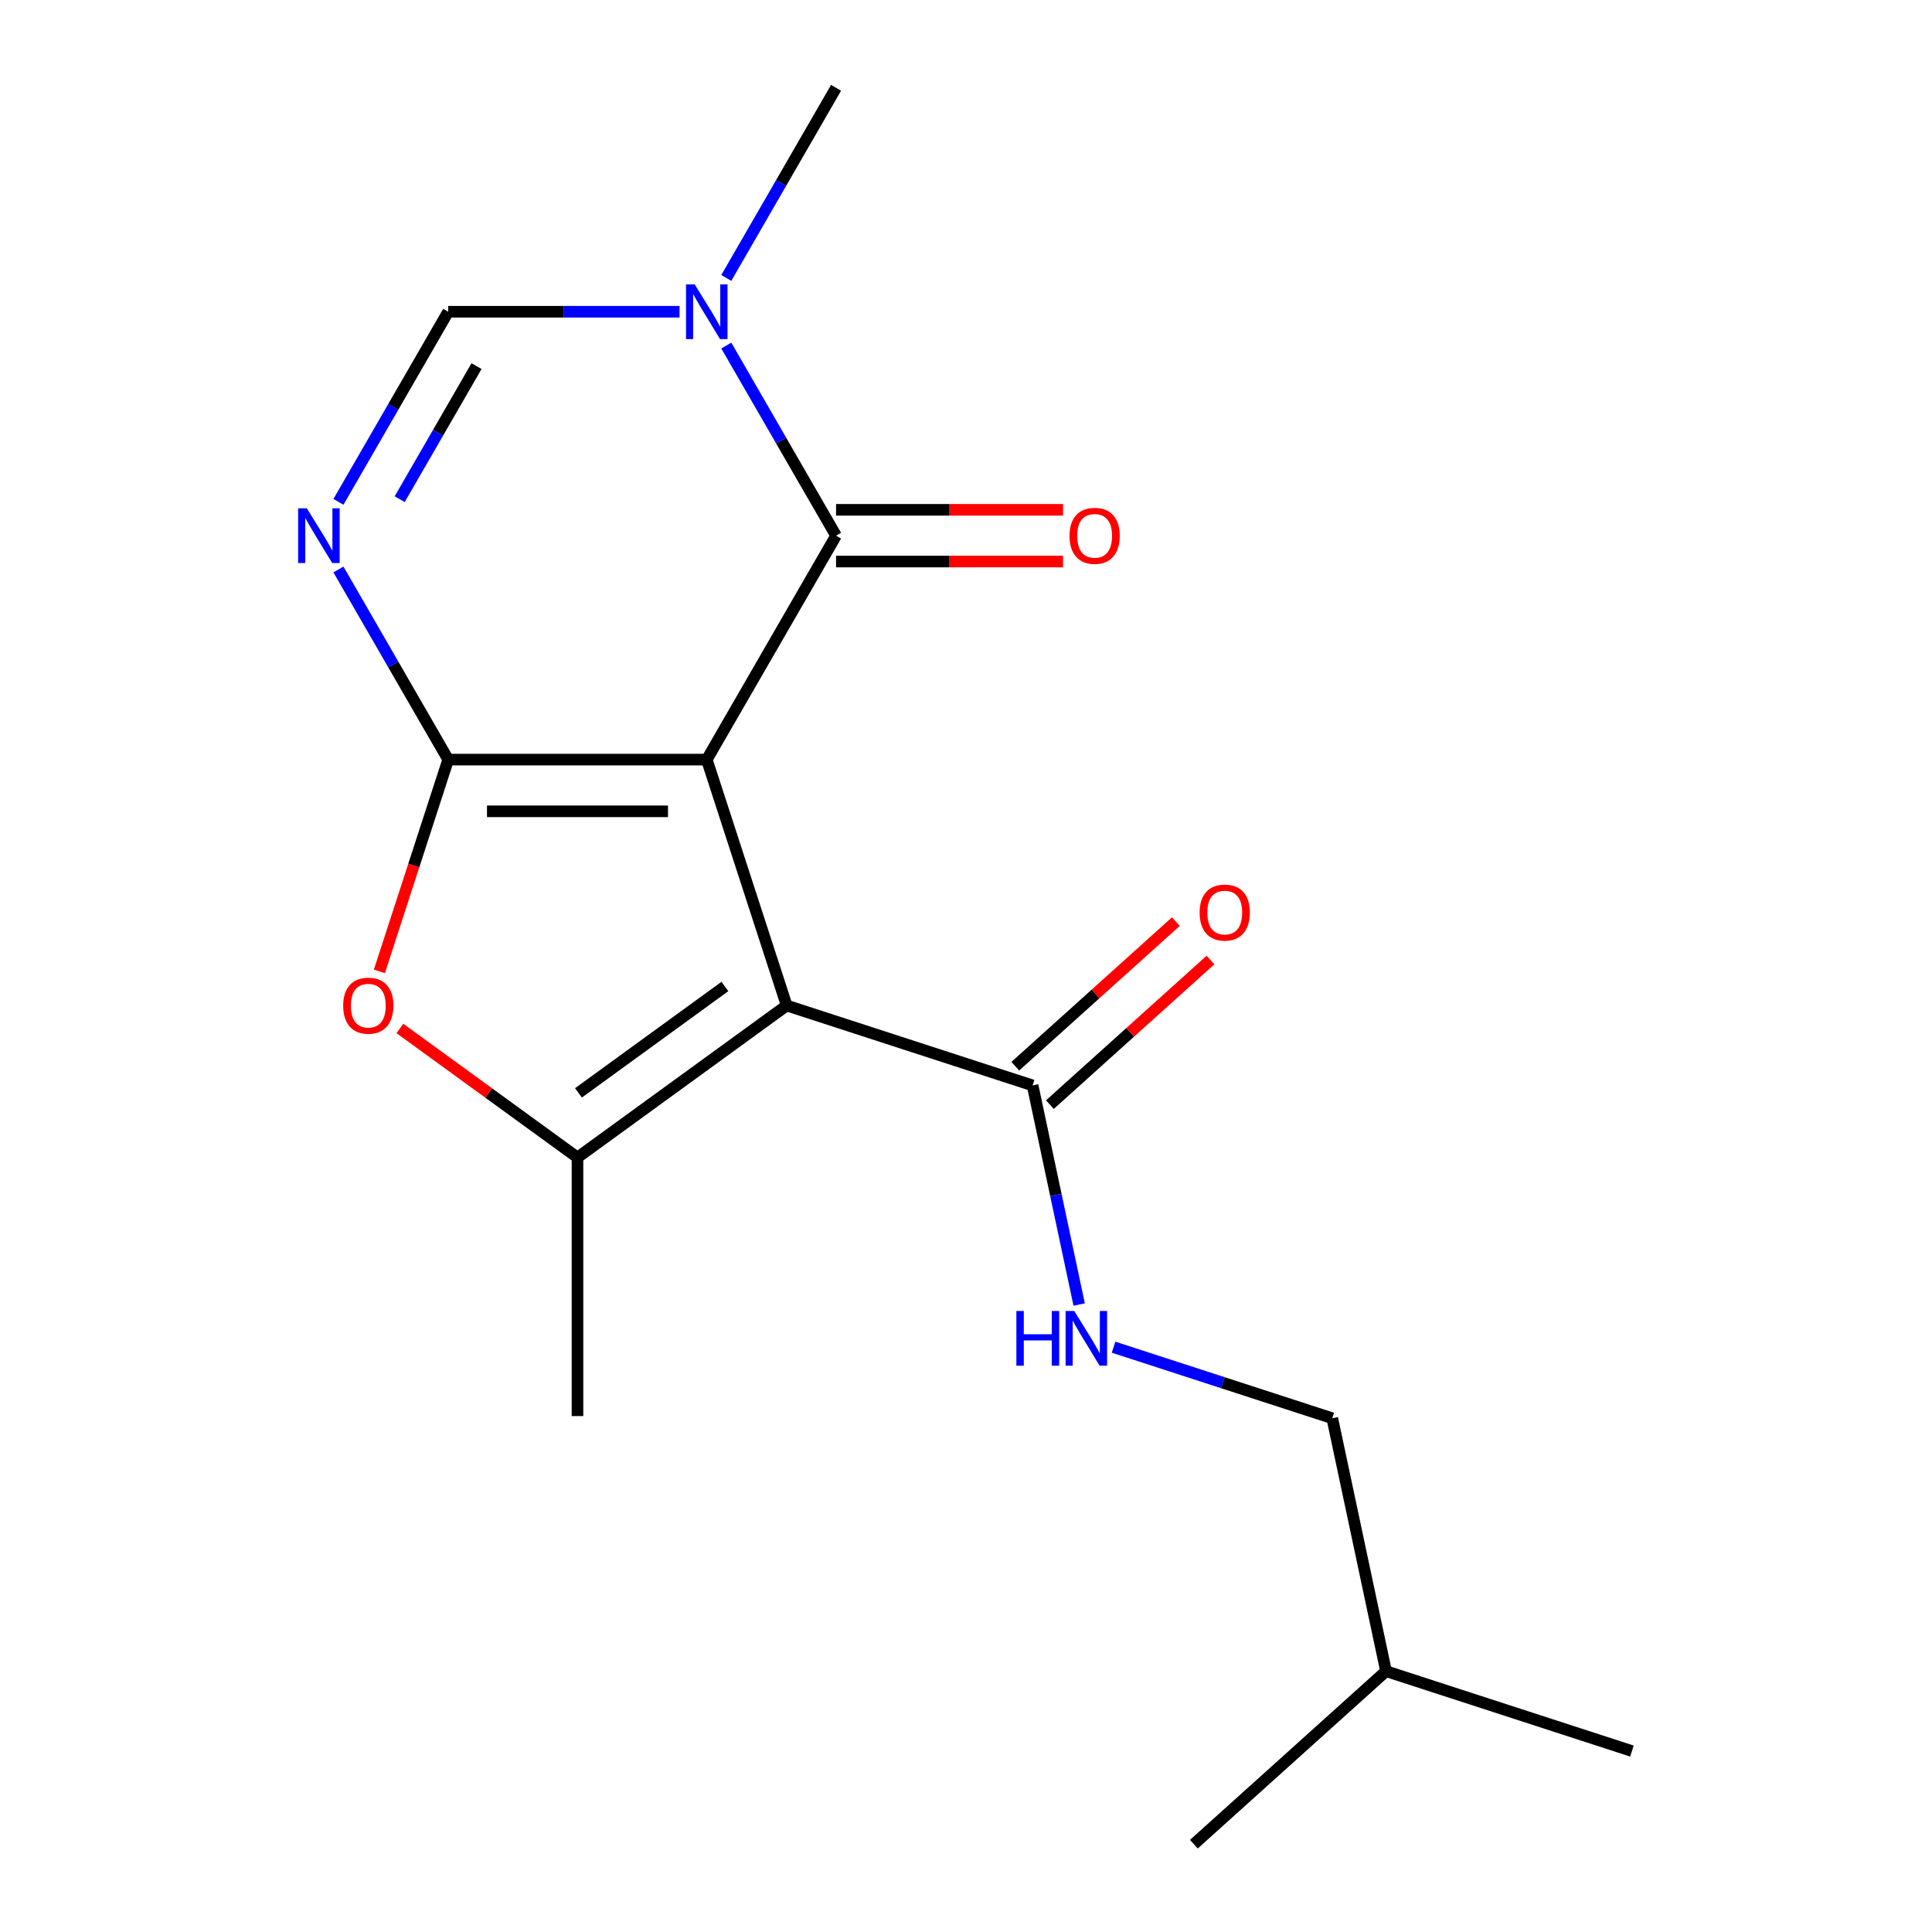 <?xml version='1.0' encoding='iso-8859-1'?>
<svg version='1.1' baseProfile='full'
              xmlns='http://www.w3.org/2000/svg'
                      xmlns:rdkit='http://www.rdkit.org/xml'
                      xmlns:xlink='http://www.w3.org/1999/xlink'
                  xml:space='preserve'
width='1000px' height='1000px' viewBox='0 0 1000 1000'>
<!-- END OF HEADER -->
<rect style='opacity:1.0;fill:#FFFFFF;stroke:none' width='1000' height='1000' x='0' y='0'> </rect>
<path class='bond-0' d='M 365.826,393.17 L 231.99,393.17' style='fill:none;fill-rule:evenodd;stroke:#000000;stroke-width:6px;stroke-linecap:butt;stroke-linejoin:miter;stroke-opacity:1' />
<path class='bond-0' d='M 345.751,419.937 L 252.066,419.937' style='fill:none;fill-rule:evenodd;stroke:#000000;stroke-width:6px;stroke-linecap:butt;stroke-linejoin:miter;stroke-opacity:1' />
<path class='bond-1' d='M 365.826,393.17 L 407.183,520.455' style='fill:none;fill-rule:evenodd;stroke:#000000;stroke-width:6px;stroke-linecap:butt;stroke-linejoin:miter;stroke-opacity:1' />
<path class='bond-2' d='M 365.826,393.17 L 432.744,277.265' style='fill:none;fill-rule:evenodd;stroke:#000000;stroke-width:6px;stroke-linecap:butt;stroke-linejoin:miter;stroke-opacity:1' />
<path class='bond-3' d='M 231.99,393.17 L 203.585,343.97' style='fill:none;fill-rule:evenodd;stroke:#000000;stroke-width:6px;stroke-linecap:butt;stroke-linejoin:miter;stroke-opacity:1' />
<path class='bond-3' d='M 203.585,343.97 L 175.18,294.771' style='fill:none;fill-rule:evenodd;stroke:#0000FF;stroke-width:6px;stroke-linecap:butt;stroke-linejoin:miter;stroke-opacity:1' />
<path class='bond-5' d='M 231.99,393.17 L 214.182,447.979' style='fill:none;fill-rule:evenodd;stroke:#000000;stroke-width:6px;stroke-linecap:butt;stroke-linejoin:miter;stroke-opacity:1' />
<path class='bond-5' d='M 214.182,447.979 L 196.373,502.789' style='fill:none;fill-rule:evenodd;stroke:#FF0000;stroke-width:6px;stroke-linecap:butt;stroke-linejoin:miter;stroke-opacity:1' />
<path class='bond-4' d='M 407.183,520.455 L 298.908,599.122' style='fill:none;fill-rule:evenodd;stroke:#000000;stroke-width:6px;stroke-linecap:butt;stroke-linejoin:miter;stroke-opacity:1' />
<path class='bond-4' d='M 375.209,510.6 L 299.416,565.667' style='fill:none;fill-rule:evenodd;stroke:#000000;stroke-width:6px;stroke-linecap:butt;stroke-linejoin:miter;stroke-opacity:1' />
<path class='bond-8' d='M 407.183,520.455 L 534.469,561.812' style='fill:none;fill-rule:evenodd;stroke:#000000;stroke-width:6px;stroke-linecap:butt;stroke-linejoin:miter;stroke-opacity:1' />
<path class='bond-6' d='M 432.744,277.265 L 404.338,228.065' style='fill:none;fill-rule:evenodd;stroke:#000000;stroke-width:6px;stroke-linecap:butt;stroke-linejoin:miter;stroke-opacity:1' />
<path class='bond-6' d='M 404.338,228.065 L 375.933,178.865' style='fill:none;fill-rule:evenodd;stroke:#0000FF;stroke-width:6px;stroke-linecap:butt;stroke-linejoin:miter;stroke-opacity:1' />
<path class='bond-10' d='M 432.744,290.648 L 491.489,290.648' style='fill:none;fill-rule:evenodd;stroke:#000000;stroke-width:6px;stroke-linecap:butt;stroke-linejoin:miter;stroke-opacity:1' />
<path class='bond-10' d='M 491.489,290.648 L 550.233,290.648' style='fill:none;fill-rule:evenodd;stroke:#FF0000;stroke-width:6px;stroke-linecap:butt;stroke-linejoin:miter;stroke-opacity:1' />
<path class='bond-10' d='M 432.744,263.881 L 491.489,263.881' style='fill:none;fill-rule:evenodd;stroke:#000000;stroke-width:6px;stroke-linecap:butt;stroke-linejoin:miter;stroke-opacity:1' />
<path class='bond-10' d='M 491.489,263.881 L 550.233,263.881' style='fill:none;fill-rule:evenodd;stroke:#FF0000;stroke-width:6px;stroke-linecap:butt;stroke-linejoin:miter;stroke-opacity:1' />
<path class='bond-19' d='M 175.18,259.759 L 203.585,210.559' style='fill:none;fill-rule:evenodd;stroke:#0000FF;stroke-width:6px;stroke-linecap:butt;stroke-linejoin:miter;stroke-opacity:1' />
<path class='bond-19' d='M 203.585,210.559 L 231.99,161.36' style='fill:none;fill-rule:evenodd;stroke:#000000;stroke-width:6px;stroke-linecap:butt;stroke-linejoin:miter;stroke-opacity:1' />
<path class='bond-19' d='M 206.882,258.382 L 226.766,223.943' style='fill:none;fill-rule:evenodd;stroke:#0000FF;stroke-width:6px;stroke-linecap:butt;stroke-linejoin:miter;stroke-opacity:1' />
<path class='bond-19' d='M 226.766,223.943 L 246.65,189.503' style='fill:none;fill-rule:evenodd;stroke:#000000;stroke-width:6px;stroke-linecap:butt;stroke-linejoin:miter;stroke-opacity:1' />
<path class='bond-13' d='M 298.908,599.122 L 298.908,732.957' style='fill:none;fill-rule:evenodd;stroke:#000000;stroke-width:6px;stroke-linecap:butt;stroke-linejoin:miter;stroke-opacity:1' />
<path class='bond-18' d='M 298.908,599.122 L 252.943,565.726' style='fill:none;fill-rule:evenodd;stroke:#000000;stroke-width:6px;stroke-linecap:butt;stroke-linejoin:miter;stroke-opacity:1' />
<path class='bond-18' d='M 252.943,565.726 L 206.979,532.331' style='fill:none;fill-rule:evenodd;stroke:#FF0000;stroke-width:6px;stroke-linecap:butt;stroke-linejoin:miter;stroke-opacity:1' />
<path class='bond-7' d='M 351.74,161.36 L 291.865,161.36' style='fill:none;fill-rule:evenodd;stroke:#0000FF;stroke-width:6px;stroke-linecap:butt;stroke-linejoin:miter;stroke-opacity:1' />
<path class='bond-7' d='M 291.865,161.36 L 231.99,161.36' style='fill:none;fill-rule:evenodd;stroke:#000000;stroke-width:6px;stroke-linecap:butt;stroke-linejoin:miter;stroke-opacity:1' />
<path class='bond-14' d='M 375.933,143.854 L 404.338,94.654' style='fill:none;fill-rule:evenodd;stroke:#0000FF;stroke-width:6px;stroke-linecap:butt;stroke-linejoin:miter;stroke-opacity:1' />
<path class='bond-14' d='M 404.338,94.654 L 432.744,45.455' style='fill:none;fill-rule:evenodd;stroke:#000000;stroke-width:6px;stroke-linecap:butt;stroke-linejoin:miter;stroke-opacity:1' />
<path class='bond-9' d='M 534.469,561.812 L 546.521,618.515' style='fill:none;fill-rule:evenodd;stroke:#000000;stroke-width:6px;stroke-linecap:butt;stroke-linejoin:miter;stroke-opacity:1' />
<path class='bond-9' d='M 546.521,618.515 L 558.574,675.218' style='fill:none;fill-rule:evenodd;stroke:#0000FF;stroke-width:6px;stroke-linecap:butt;stroke-linejoin:miter;stroke-opacity:1' />
<path class='bond-11' d='M 543.424,571.758 L 584.981,534.341' style='fill:none;fill-rule:evenodd;stroke:#000000;stroke-width:6px;stroke-linecap:butt;stroke-linejoin:miter;stroke-opacity:1' />
<path class='bond-11' d='M 584.981,534.341 L 626.537,496.923' style='fill:none;fill-rule:evenodd;stroke:#FF0000;stroke-width:6px;stroke-linecap:butt;stroke-linejoin:miter;stroke-opacity:1' />
<path class='bond-11' d='M 525.513,551.867 L 567.07,514.449' style='fill:none;fill-rule:evenodd;stroke:#000000;stroke-width:6px;stroke-linecap:butt;stroke-linejoin:miter;stroke-opacity:1' />
<path class='bond-11' d='M 567.07,514.449 L 608.627,477.031' style='fill:none;fill-rule:evenodd;stroke:#FF0000;stroke-width:6px;stroke-linecap:butt;stroke-linejoin:miter;stroke-opacity:1' />
<path class='bond-12' d='M 576.381,697.3 L 632.98,715.691' style='fill:none;fill-rule:evenodd;stroke:#0000FF;stroke-width:6px;stroke-linecap:butt;stroke-linejoin:miter;stroke-opacity:1' />
<path class='bond-12' d='M 632.98,715.691 L 689.58,734.081' style='fill:none;fill-rule:evenodd;stroke:#000000;stroke-width:6px;stroke-linecap:butt;stroke-linejoin:miter;stroke-opacity:1' />
<path class='bond-15' d='M 689.58,734.081 L 717.406,864.992' style='fill:none;fill-rule:evenodd;stroke:#000000;stroke-width:6px;stroke-linecap:butt;stroke-linejoin:miter;stroke-opacity:1' />
<path class='bond-16' d='M 717.406,864.992 L 844.691,906.349' style='fill:none;fill-rule:evenodd;stroke:#000000;stroke-width:6px;stroke-linecap:butt;stroke-linejoin:miter;stroke-opacity:1' />
<path class='bond-17' d='M 717.406,864.992 L 617.947,954.545' style='fill:none;fill-rule:evenodd;stroke:#000000;stroke-width:6px;stroke-linecap:butt;stroke-linejoin:miter;stroke-opacity:1' />
<path  class='atom-4' d='M 158.812 263.105
L 168.092 278.105
Q 169.012 279.585, 170.492 282.265
Q 171.972 284.945, 172.052 285.105
L 172.052 263.105
L 175.812 263.105
L 175.812 291.425
L 171.932 291.425
L 161.972 275.025
Q 160.812 273.105, 159.572 270.905
Q 158.372 268.705, 158.012 268.025
L 158.012 291.425
L 154.332 291.425
L 154.332 263.105
L 158.812 263.105
' fill='#0000FF'/>
<path  class='atom-6' d='M 177.633 520.535
Q 177.633 513.735, 180.993 509.935
Q 184.353 506.135, 190.633 506.135
Q 196.913 506.135, 200.273 509.935
Q 203.633 513.735, 203.633 520.535
Q 203.633 527.415, 200.233 531.335
Q 196.833 535.215, 190.633 535.215
Q 184.393 535.215, 180.993 531.335
Q 177.633 527.455, 177.633 520.535
M 190.633 532.015
Q 194.953 532.015, 197.273 529.135
Q 199.633 526.215, 199.633 520.535
Q 199.633 514.975, 197.273 512.175
Q 194.953 509.335, 190.633 509.335
Q 186.313 509.335, 183.953 512.135
Q 181.633 514.935, 181.633 520.535
Q 181.633 526.255, 183.953 529.135
Q 186.313 532.015, 190.633 532.015
' fill='#FF0000'/>
<path  class='atom-7' d='M 359.566 147.2
L 368.846 162.2
Q 369.766 163.68, 371.246 166.36
Q 372.726 169.04, 372.806 169.2
L 372.806 147.2
L 376.566 147.2
L 376.566 175.52
L 372.686 175.52
L 362.726 159.12
Q 361.566 157.2, 360.326 155
Q 359.126 152.8, 358.766 152.12
L 358.766 175.52
L 355.086 175.52
L 355.086 147.2
L 359.566 147.2
' fill='#0000FF'/>
<path  class='atom-10' d='M 526.075 678.563
L 529.915 678.563
L 529.915 690.603
L 544.395 690.603
L 544.395 678.563
L 548.235 678.563
L 548.235 706.883
L 544.395 706.883
L 544.395 693.803
L 529.915 693.803
L 529.915 706.883
L 526.075 706.883
L 526.075 678.563
' fill='#0000FF'/>
<path  class='atom-10' d='M 556.035 678.563
L 565.315 693.563
Q 566.235 695.043, 567.715 697.723
Q 569.195 700.403, 569.275 700.563
L 569.275 678.563
L 573.035 678.563
L 573.035 706.883
L 569.155 706.883
L 559.195 690.483
Q 558.035 688.563, 556.795 686.363
Q 555.595 684.163, 555.235 683.483
L 555.235 706.883
L 551.555 706.883
L 551.555 678.563
L 556.035 678.563
' fill='#0000FF'/>
<path  class='atom-11' d='M 553.579 277.345
Q 553.579 270.545, 556.939 266.745
Q 560.299 262.945, 566.579 262.945
Q 572.859 262.945, 576.219 266.745
Q 579.579 270.545, 579.579 277.345
Q 579.579 284.225, 576.179 288.145
Q 572.779 292.025, 566.579 292.025
Q 560.339 292.025, 556.939 288.145
Q 553.579 284.265, 553.579 277.345
M 566.579 288.825
Q 570.899 288.825, 573.219 285.945
Q 575.579 283.025, 575.579 277.345
Q 575.579 271.785, 573.219 268.985
Q 570.899 266.145, 566.579 266.145
Q 562.259 266.145, 559.899 268.945
Q 557.579 271.745, 557.579 277.345
Q 557.579 283.065, 559.899 285.945
Q 562.259 288.825, 566.579 288.825
' fill='#FF0000'/>
<path  class='atom-12' d='M 620.928 472.339
Q 620.928 465.539, 624.288 461.739
Q 627.648 457.939, 633.928 457.939
Q 640.208 457.939, 643.568 461.739
Q 646.928 465.539, 646.928 472.339
Q 646.928 479.219, 643.528 483.139
Q 640.128 487.019, 633.928 487.019
Q 627.688 487.019, 624.288 483.139
Q 620.928 479.259, 620.928 472.339
M 633.928 483.819
Q 638.248 483.819, 640.568 480.939
Q 642.928 478.019, 642.928 472.339
Q 642.928 466.779, 640.568 463.979
Q 638.248 461.139, 633.928 461.139
Q 629.608 461.139, 627.248 463.939
Q 624.928 466.739, 624.928 472.339
Q 624.928 478.059, 627.248 480.939
Q 629.608 483.819, 633.928 483.819
' fill='#FF0000'/>
</svg>

